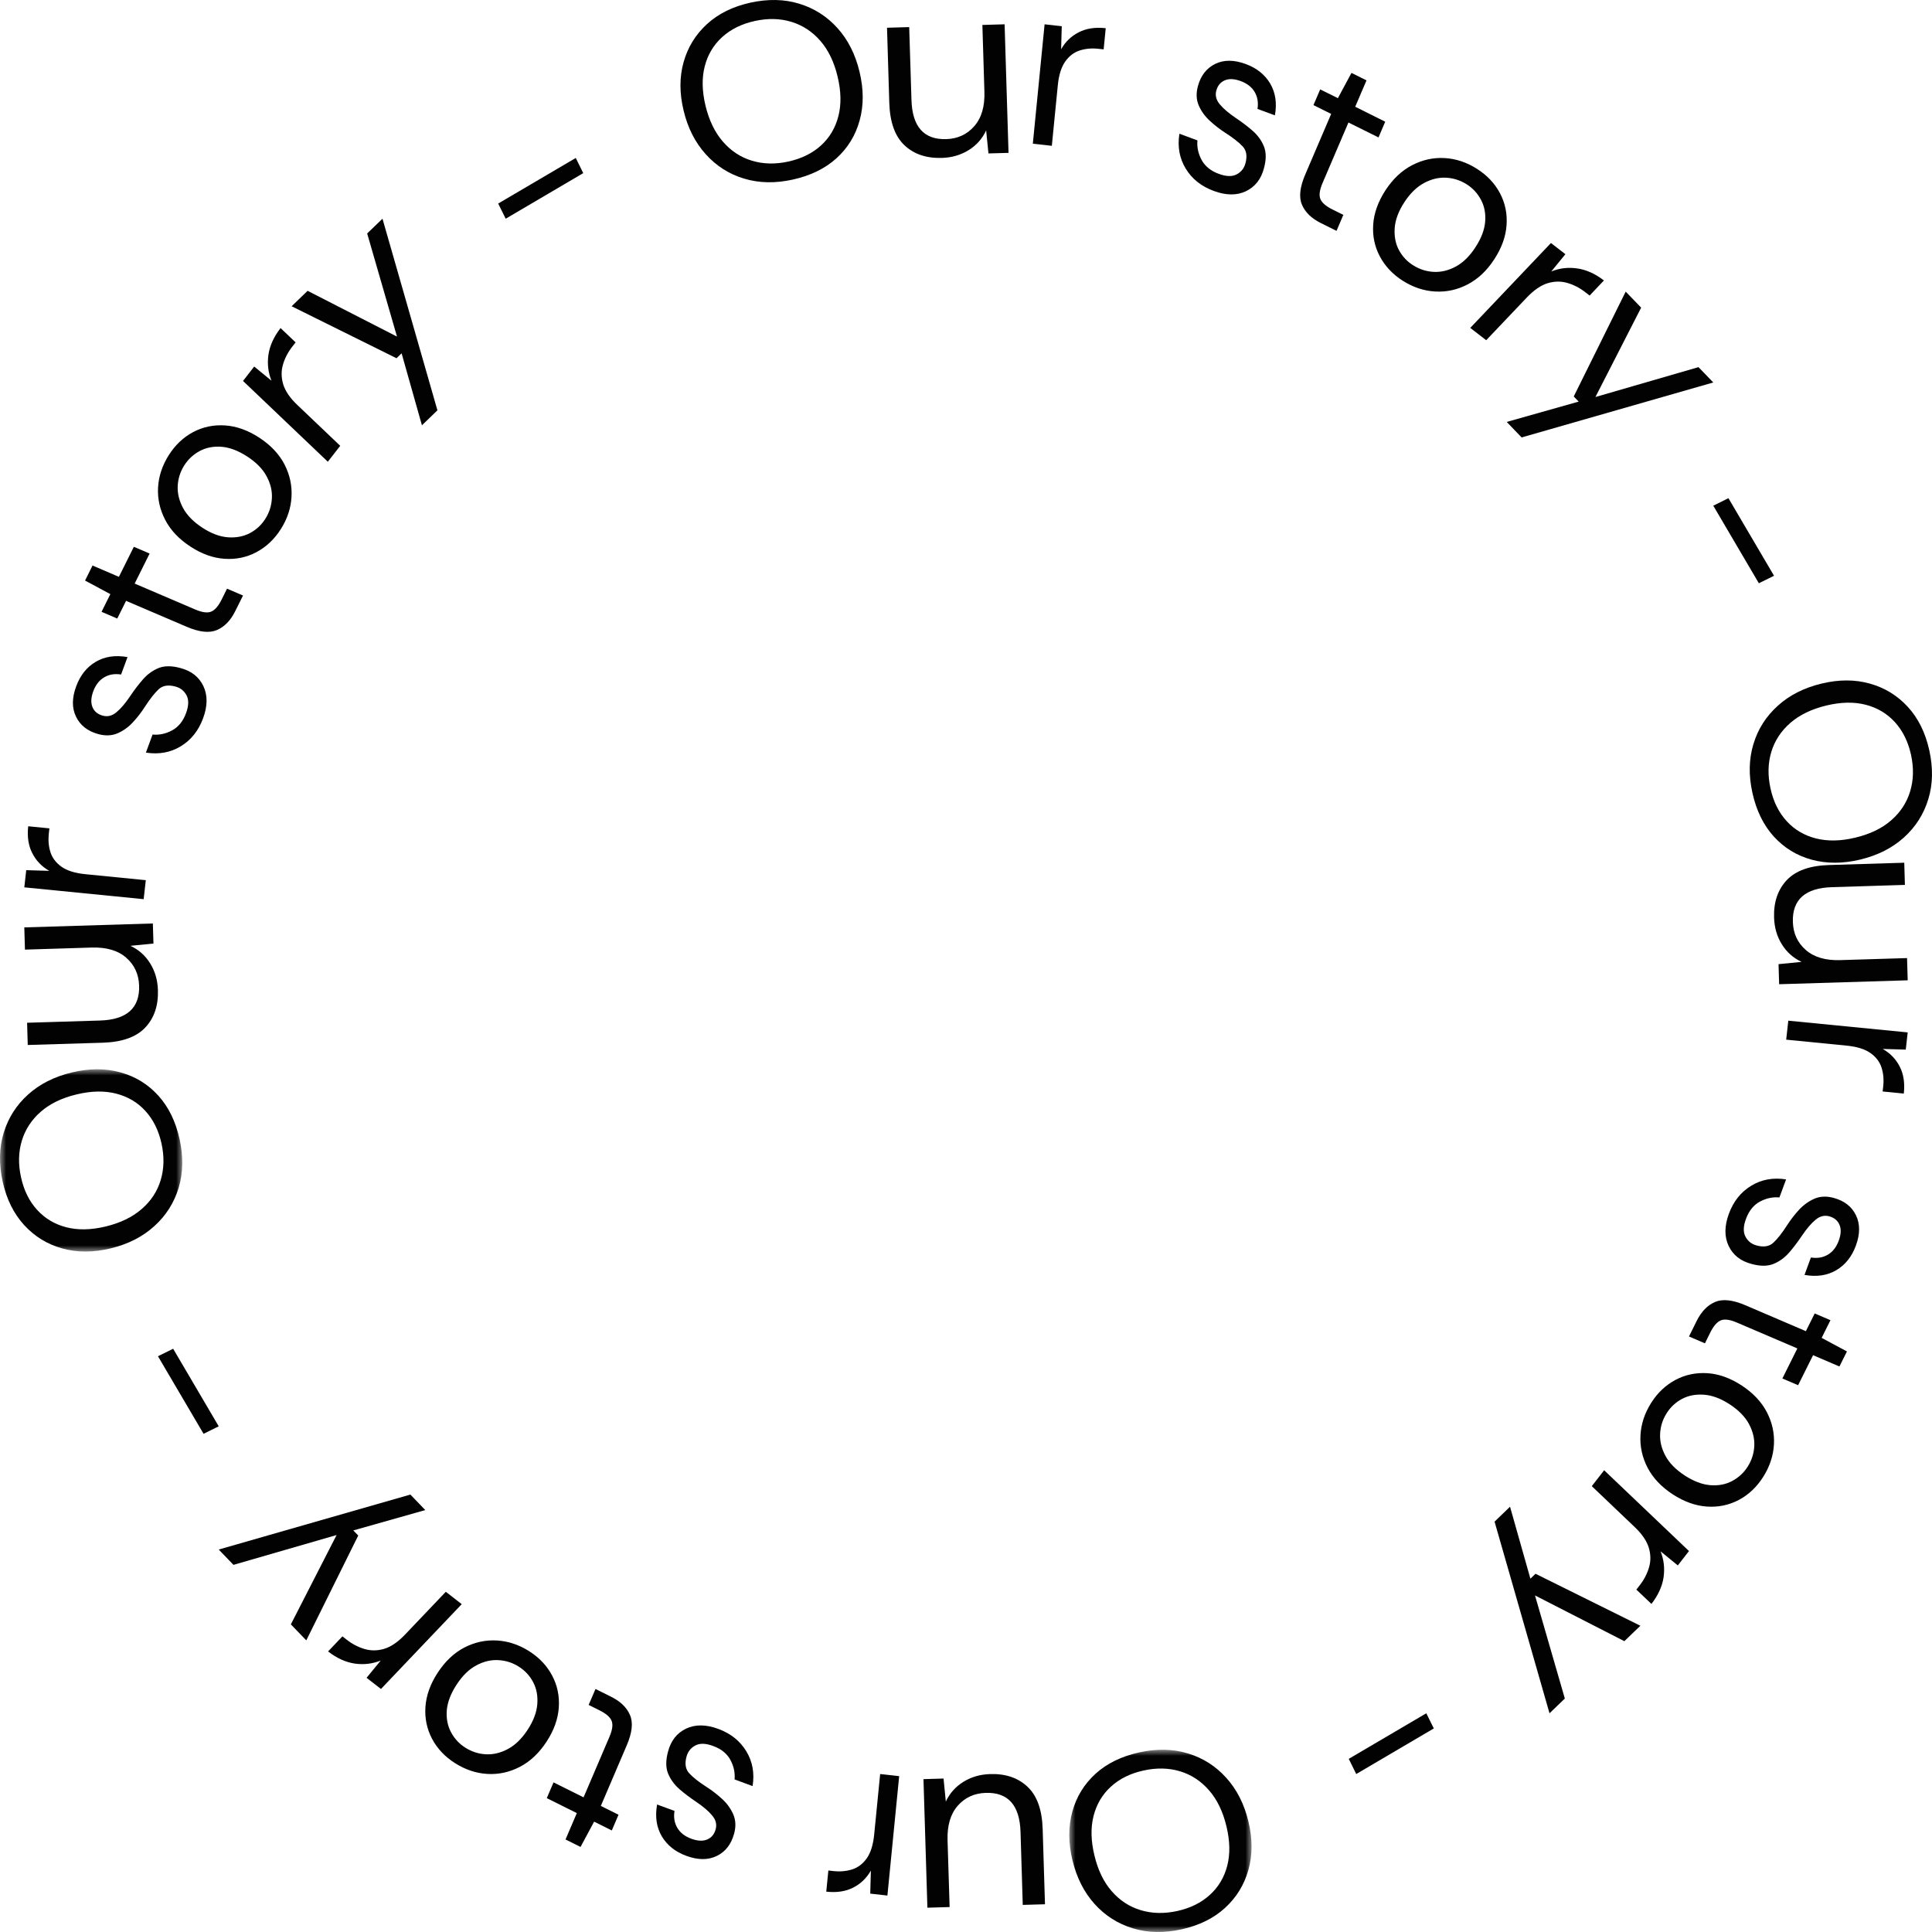 <svg width="159" height="159" viewBox="0 0 159 159" fill="none" xmlns="http://www.w3.org/2000/svg">
<path fill-rule="evenodd" clip-rule="evenodd" d="M64.894 13.292C65.968 13.053 66.863 12.612 67.569 11.97C68.276 11.325 68.751 10.522 68.999 9.555C69.245 8.591 69.222 7.505 68.932 6.299C68.643 5.093 68.168 4.109 67.505 3.352C66.843 2.597 66.049 2.075 65.116 1.794C64.188 1.514 63.185 1.491 62.108 1.73C61.031 1.968 60.14 2.41 59.433 3.052C58.726 3.697 58.245 4.496 58 5.454C57.751 6.415 57.774 7.498 58.063 8.704C58.356 9.91 58.831 10.893 59.494 11.657C60.157 12.421 60.954 12.947 61.879 13.224C62.811 13.508 63.818 13.531 64.894 13.292ZM65.251 14.778C63.811 15.098 62.475 15.072 61.243 14.701C60.012 14.334 58.959 13.666 58.087 12.699C57.216 11.735 56.603 10.539 56.26 9.101C55.913 7.666 55.913 6.337 56.26 5.109C56.603 3.884 57.246 2.842 58.181 1.985C59.113 1.13 60.305 0.54 61.745 0.221C63.198 -0.098 64.544 -0.073 65.776 0.305C67.007 0.682 68.057 1.349 68.922 2.31C69.787 3.271 70.393 4.467 70.736 5.902C71.082 7.334 71.089 8.668 70.749 9.9C70.416 11.132 69.777 12.173 68.841 13.024C67.903 13.873 66.705 14.456 65.251 14.778Z" fill="#020203"/>
<path fill-rule="evenodd" clip-rule="evenodd" d="M77.507 12.997C76.229 13.034 75.203 12.684 74.428 11.947C73.649 11.207 73.238 10.05 73.187 8.469L73 2.283L74.825 2.23L75.012 8.222C75.077 10.426 76.029 11.504 77.871 11.45C78.816 11.42 79.584 11.067 80.179 10.386C80.777 9.71 81.056 8.759 81.015 7.535L80.848 2.053L82.677 2L83 12.581L81.348 12.627L81.158 10.733C80.845 11.41 80.366 11.954 79.716 12.357C79.071 12.757 78.333 12.974 77.507 12.997Z" fill="#020203"/>
<path fill-rule="evenodd" clip-rule="evenodd" d="M85 11.826L85.968 2L87.38 2.159L87.328 4.054C87.675 3.438 88.161 2.971 88.784 2.654C89.403 2.336 90.143 2.224 91 2.321L90.828 4.063L90.401 4.017C89.851 3.955 89.339 4.001 88.86 4.154C88.38 4.309 87.983 4.614 87.661 5.072C87.339 5.533 87.135 6.189 87.053 7.048L86.564 12L85 11.826Z" fill="#020203"/>
<path fill-rule="evenodd" clip-rule="evenodd" d="M99.889 15.714C98.864 15.335 98.094 14.724 97.584 13.878C97.068 13.028 96.893 12.071 97.063 11.005L98.547 11.554C98.496 12.107 98.612 12.642 98.89 13.162C99.173 13.681 99.64 14.064 100.3 14.306C100.906 14.531 101.396 14.547 101.767 14.355C102.138 14.162 102.382 13.861 102.495 13.45C102.662 12.852 102.583 12.381 102.266 12.044C101.949 11.708 101.47 11.335 100.835 10.927C100.405 10.649 99.986 10.329 99.581 9.957C99.176 9.587 98.867 9.166 98.657 8.685C98.448 8.205 98.425 7.666 98.592 7.068C98.83 6.205 99.306 5.601 100.017 5.255C100.728 4.911 101.561 4.915 102.518 5.268C103.424 5.601 104.098 6.14 104.535 6.878C104.971 7.617 105.101 8.489 104.923 9.493L103.489 8.963C103.572 8.437 103.492 7.973 103.257 7.571C103.019 7.169 102.637 6.869 102.107 6.673C101.589 6.483 101.153 6.46 100.801 6.611C100.45 6.758 100.215 7.039 100.102 7.45C99.991 7.849 100.088 8.228 100.388 8.587C100.688 8.947 101.127 9.319 101.705 9.711C102.195 10.038 102.657 10.388 103.079 10.754C103.504 11.123 103.818 11.554 104.016 12.044C104.214 12.535 104.217 13.139 104.019 13.855C103.784 14.75 103.288 15.374 102.538 15.737C101.784 16.096 100.901 16.087 99.889 15.714Z" fill="#020203"/>
<path fill-rule="evenodd" clip-rule="evenodd" d="M108.705 18.359C107.935 17.976 107.419 17.477 107.151 16.855C106.883 16.237 106.97 15.405 107.422 14.356L109.553 9.376L108.095 8.65L108.649 7.357L110.106 8.079L111.223 6L112.461 6.615L111.532 8.785L114 10.016L113.449 11.31L110.975 10.082L108.844 15.062C108.6 15.634 108.538 16.073 108.667 16.384C108.795 16.689 109.13 16.978 109.675 17.248L110.555 17.684L109.993 19L108.705 18.359Z" fill="#020203"/>
<path fill-rule="evenodd" clip-rule="evenodd" d="M116.3 21.833C116.817 22.16 117.381 22.342 117.985 22.375C118.595 22.408 119.196 22.263 119.8 21.942C120.403 21.618 120.947 21.09 121.423 20.352C121.903 19.619 122.172 18.915 122.225 18.247C122.282 17.576 122.165 16.975 121.883 16.446C121.601 15.914 121.209 15.487 120.702 15.167C120.185 14.839 119.622 14.658 119.014 14.625C118.404 14.592 117.8 14.737 117.199 15.061C116.596 15.382 116.052 15.91 115.572 16.647C115.096 17.381 114.834 18.085 114.781 18.759C114.734 19.434 114.844 20.035 115.119 20.561C115.401 21.09 115.79 21.513 116.3 21.833ZM115.462 23.116C114.616 22.58 113.989 21.909 113.559 21.103C113.13 20.296 112.949 19.424 113.012 18.482C113.073 17.54 113.412 16.601 114.019 15.662C114.63 14.727 115.364 14.036 116.216 13.593C117.069 13.154 117.951 12.956 118.884 13.008C119.806 13.058 120.699 13.352 121.537 13.887C122.38 14.42 123.017 15.091 123.443 15.897C123.869 16.704 124.054 17.576 123.987 18.521C123.926 19.463 123.587 20.402 122.977 21.337C122.369 22.276 121.635 22.964 120.783 23.407C119.937 23.849 119.045 24.044 118.115 23.991C117.193 23.942 116.307 23.648 115.462 23.116Z" fill="#020203"/>
<path fill-rule="evenodd" clip-rule="evenodd" d="M121 26.985L127.64 20L128.829 20.919L127.666 22.343C128.341 22.067 129.054 21.983 129.803 22.091C130.551 22.198 131.284 22.529 132 23.082L130.824 24.323L130.461 24.045C130.005 23.691 129.513 23.436 128.99 23.285C128.466 23.132 127.926 23.14 127.367 23.308C126.812 23.48 126.24 23.871 125.658 24.48L122.311 28L121 26.985Z" fill="#020203"/>
<path fill-rule="evenodd" clip-rule="evenodd" d="M124 34.724L129.923 33.051L129.516 32.63L133.791 24L135.064 25.318L131.301 32.673L139.783 30.215L141 31.476L125.227 36L124 34.724Z" fill="#020203"/>
<path fill-rule="evenodd" clip-rule="evenodd" d="M141 41.618L142.247 41L146 47.385L144.75 48L141 41.618Z" fill="#020203"/>
<path fill-rule="evenodd" clip-rule="evenodd" d="M145.711 64.895C145.946 65.971 146.388 66.863 147.032 67.57C147.674 68.276 148.48 68.754 149.444 69C150.411 69.246 151.497 69.225 152.703 68.933C153.909 68.643 154.892 68.169 155.646 67.506C156.404 66.846 156.926 66.049 157.204 65.12C157.484 64.191 157.507 63.185 157.271 62.108C157.033 61.032 156.591 60.14 155.946 59.43C155.305 58.727 154.505 58.249 153.544 58C152.587 57.751 151.504 57.774 150.298 58.064C149.092 58.356 148.106 58.831 147.342 59.494C146.581 60.157 146.056 60.954 145.775 61.883C145.495 62.812 145.472 63.818 145.711 64.895ZM144.221 65.251C143.902 63.811 143.928 62.475 144.302 61.243C144.669 60.012 145.337 58.962 146.304 58.087C147.264 57.216 148.464 56.606 149.898 56.26C151.333 55.913 152.661 55.913 153.889 56.26C155.118 56.603 156.159 57.246 157.017 58.181C157.871 59.117 158.458 60.305 158.777 61.745C159.099 63.202 159.073 64.545 158.693 65.776C158.319 67.008 157.648 68.058 156.691 68.922C155.73 69.787 154.534 70.393 153.1 70.74C151.668 71.083 150.334 71.086 149.102 70.753C147.871 70.417 146.829 69.777 145.978 68.842C145.127 67.903 144.544 66.708 144.221 65.251Z" fill="#020203"/>
<path fill-rule="evenodd" clip-rule="evenodd" d="M146.003 75.507C145.963 74.233 146.316 73.206 147.053 72.428C147.79 71.649 148.951 71.238 150.528 71.19L156.717 71L156.77 72.825L150.775 73.012C148.571 73.077 147.494 74.032 147.55 75.874C147.58 76.816 147.93 77.584 148.611 78.179C149.291 78.777 150.241 79.056 151.465 79.015L156.947 78.848L157 80.677L146.42 81L146.37 79.348L148.267 79.161C147.59 78.845 147.047 78.366 146.643 77.716C146.24 77.071 146.026 76.333 146.003 75.507Z" fill="#020203"/>
<path fill-rule="evenodd" clip-rule="evenodd" d="M147.174 84L157 84.965L156.841 86.381L154.946 86.326C155.559 86.677 156.029 87.159 156.346 87.782C156.664 88.403 156.776 89.143 156.679 90L154.937 89.827L154.986 89.4C155.045 88.853 154.999 88.338 154.846 87.859C154.691 87.379 154.386 86.981 153.928 86.659C153.467 86.337 152.814 86.133 151.952 86.051L147 85.562L147.174 84Z" fill="#020203"/>
<path fill-rule="evenodd" clip-rule="evenodd" d="M142.284 99.889C142.663 98.863 143.278 98.093 144.124 97.583C144.97 97.067 145.927 96.894 146.992 97.062L146.443 98.546C145.891 98.498 145.356 98.611 144.836 98.892C144.317 99.172 143.938 99.642 143.696 100.299C143.467 100.906 143.451 101.399 143.647 101.77C143.84 102.138 144.14 102.382 144.552 102.495C145.15 102.662 145.617 102.583 145.953 102.265C146.293 101.948 146.666 101.469 147.074 100.835C147.352 100.404 147.672 99.985 148.041 99.58C148.41 99.175 148.835 98.869 149.312 98.656C149.796 98.447 150.331 98.424 150.929 98.591C151.792 98.829 152.4 99.305 152.743 100.016C153.089 100.727 153.086 101.56 152.733 102.518C152.4 103.424 151.861 104.098 151.122 104.534C150.384 104.971 149.511 105.101 148.508 104.923L149.034 103.489C149.564 103.574 150.024 103.495 150.429 103.257C150.831 103.019 151.129 102.637 151.325 102.107C151.514 101.591 151.537 101.152 151.387 100.801C151.24 100.45 150.959 100.217 150.547 100.101C150.149 99.993 149.77 100.087 149.413 100.387C149.051 100.688 148.678 101.127 148.289 101.705C147.959 102.195 147.613 102.656 147.247 103.081C146.875 103.503 146.447 103.818 145.957 104.016C145.467 104.217 144.862 104.217 144.143 104.019C143.251 103.784 142.624 103.291 142.265 102.54C141.905 101.784 141.912 100.9 142.284 99.889Z" fill="#020203"/>
<path fill-rule="evenodd" clip-rule="evenodd" d="M139.637 108.704C140.021 107.935 140.52 107.419 141.142 107.151C141.763 106.883 142.595 106.971 143.641 107.419L148.621 109.552L149.347 108.095L150.643 108.649L149.918 110.105L152 111.221L151.381 112.459L149.212 111.53L147.981 114L146.687 113.447L147.918 110.973L142.935 108.841C142.363 108.596 141.923 108.538 141.616 108.666C141.308 108.794 141.019 109.129 140.749 109.671L140.313 110.554L139 109.989L139.637 108.704Z" fill="#020203"/>
<path fill-rule="evenodd" clip-rule="evenodd" d="M137.167 116.299C136.836 116.815 136.658 117.376 136.625 117.986C136.592 118.597 136.734 119.197 137.058 119.801C137.378 120.405 137.91 120.945 138.644 121.425C139.381 121.904 140.085 122.173 140.753 122.227C141.424 122.28 142.025 122.166 142.554 121.884C143.086 121.599 143.513 121.207 143.833 120.7C144.16 120.184 144.342 119.62 144.375 119.013C144.405 118.406 144.26 117.798 143.939 117.198C143.618 116.597 143.09 116.054 142.353 115.574C141.619 115.095 140.915 114.833 140.241 114.783C139.566 114.732 138.965 114.846 138.439 115.121C137.91 115.4 137.487 115.792 137.167 116.299ZM135.884 115.46C136.416 114.618 137.091 113.988 137.897 113.558C138.704 113.132 139.576 112.951 140.521 113.011C141.46 113.072 142.399 113.411 143.337 114.021C144.273 114.635 144.964 115.366 145.407 116.215C145.849 117.067 146.044 117.953 145.992 118.882C145.939 119.811 145.644 120.697 145.112 121.539C144.58 122.377 143.909 123.015 143.103 123.441C142.296 123.867 141.42 124.051 140.479 123.988C139.537 123.924 138.598 123.589 137.659 122.978C136.724 122.367 136.033 121.636 135.59 120.784C135.151 119.935 134.956 119.043 135.008 118.117C135.058 117.191 135.352 116.306 135.884 115.46Z" fill="#020203"/>
<path fill-rule="evenodd" clip-rule="evenodd" d="M132.019 121L139 127.649L138.08 128.831L136.66 127.669C136.93 128.343 137.017 129.056 136.91 129.804C136.8 130.552 136.466 131.281 135.911 132L134.669 130.822L134.951 130.459C135.305 130.006 135.56 129.512 135.711 128.992C135.865 128.468 135.859 127.929 135.691 127.367C135.52 126.811 135.131 126.24 134.518 125.659L131 122.307L132.019 121Z" fill="#020203"/>
<path fill-rule="evenodd" clip-rule="evenodd" d="M124.273 124L125.949 129.924L126.368 129.517L135 133.796L133.681 135.066L126.328 131.302L128.783 139.786L127.522 141L123 125.227L124.273 124Z" fill="#020203"/>
<path fill-rule="evenodd" clip-rule="evenodd" d="M117.382 141L118 142.247L111.615 146L111 144.75L117.382 141Z" fill="#020203"/>
<mask id="mask0_114_5811" style="mask-type:alpha" maskUnits="userSpaceOnUse" x="88" y="144" width="15" height="15">
<path fill-rule="evenodd" clip-rule="evenodd" d="M88 144H103V159H88V144Z" fill="white"/>
</mask>
<g mask="url(#mask0_114_5811)">
<path fill-rule="evenodd" clip-rule="evenodd" d="M94.107 145.711C93.03 145.946 92.139 146.388 91.432 147.032C90.722 147.674 90.248 148.48 89.999 149.444C89.753 150.411 89.777 151.494 90.07 152.703C90.359 153.909 90.833 154.892 91.496 155.647C92.156 156.404 92.95 156.926 93.882 157.204C94.81 157.484 95.816 157.507 96.893 157.271C97.966 157.033 98.861 156.591 99.567 155.946C100.274 155.305 100.752 154.505 101.001 153.545C101.246 152.587 101.226 151.504 100.933 150.298C100.644 149.092 100.17 148.106 99.504 147.342C98.841 146.581 98.047 146.056 97.118 145.775C96.186 145.495 95.184 145.472 94.107 145.711ZM93.75 144.221C95.187 143.902 96.526 143.928 97.757 144.302C98.985 144.669 100.038 145.337 100.91 146.301C101.785 147.264 102.394 148.464 102.74 149.898C103.087 151.333 103.087 152.661 102.74 153.89C102.397 155.118 101.754 156.159 100.819 157.017C99.884 157.871 98.696 158.458 97.256 158.777C95.799 159.099 94.457 159.074 93.222 158.693C91.991 158.319 90.944 157.649 90.08 156.691C89.215 155.73 88.609 154.534 88.263 153.1C87.916 151.668 87.913 150.334 88.249 149.102C88.586 147.871 89.225 146.829 90.16 145.978C91.096 145.127 92.293 144.544 93.75 144.221Z" fill="#020203"/>
</g>
<path fill-rule="evenodd" clip-rule="evenodd" d="M81.493 146.003C82.767 145.963 83.794 146.316 84.569 147.053C85.351 147.79 85.762 148.951 85.81 150.528L86 156.717L84.171 156.77L83.988 150.775C83.923 148.571 82.968 147.494 81.126 147.55C80.184 147.58 79.416 147.93 78.818 148.611C78.223 149.291 77.944 150.241 77.982 151.465L78.152 156.947L76.323 157L76 146.42L77.652 146.37L77.839 148.267C78.155 147.59 78.631 147.047 79.284 146.643C79.929 146.24 80.667 146.026 81.493 146.003Z" fill="#020203"/>
<path fill-rule="evenodd" clip-rule="evenodd" d="M74 146.174L73.032 156L71.619 155.841L71.671 153.946C71.323 154.559 70.838 155.029 70.215 155.346C69.594 155.664 68.854 155.776 68 155.679L68.173 153.937L68.597 153.986C69.147 154.045 69.659 153.999 70.138 153.846C70.618 153.691 71.016 153.386 71.338 152.928C71.66 152.467 71.865 151.811 71.946 150.952L72.435 146L74 146.174Z" fill="#020203"/>
<path fill-rule="evenodd" clip-rule="evenodd" d="M59.112 142.284C60.135 142.663 60.906 143.278 61.418 144.124C61.934 144.97 62.107 145.927 61.937 146.992L60.455 146.443C60.503 145.891 60.39 145.356 60.109 144.836C59.829 144.317 59.359 143.938 58.701 143.696C58.092 143.467 57.602 143.451 57.231 143.647C56.86 143.84 56.619 144.14 56.503 144.552C56.338 145.15 56.415 145.617 56.735 145.953C57.052 146.293 57.528 146.666 58.166 147.074C58.596 147.352 59.016 147.672 59.418 148.041C59.826 148.41 60.132 148.835 60.344 149.312C60.554 149.796 60.577 150.331 60.41 150.929C60.169 151.792 59.696 152.4 58.985 152.743C58.273 153.089 57.441 153.086 56.483 152.733C55.573 152.4 54.902 151.861 54.463 151.122C54.029 150.384 53.899 149.511 54.078 148.508L55.511 149.034C55.426 149.564 55.505 150.024 55.743 150.429C55.981 150.831 56.361 151.129 56.894 151.325C57.409 151.514 57.846 151.537 58.2 151.387C58.551 151.24 58.783 150.959 58.897 150.547C59.007 150.149 58.914 149.77 58.611 149.413C58.313 149.051 57.874 148.678 57.296 148.289C56.803 147.959 56.344 147.613 55.919 147.247C55.497 146.875 55.182 146.447 54.981 145.957C54.783 145.467 54.783 144.862 54.981 144.143C55.217 143.251 55.709 142.624 56.46 142.265C57.214 141.905 58.101 141.912 59.112 142.284Z" fill="#020203"/>
<path fill-rule="evenodd" clip-rule="evenodd" d="M50.294 139.641C51.064 140.021 51.579 140.52 51.847 141.145C52.118 141.763 52.028 142.595 51.579 143.641L49.447 148.624L50.903 149.35L50.35 150.643L48.896 149.918L47.777 152L46.541 151.385L47.471 149.215L45 147.984L45.554 146.687L48.027 147.918L50.157 142.935C50.402 142.363 50.461 141.927 50.332 141.616C50.204 141.308 49.869 141.019 49.327 140.752L48.444 140.313L49.009 139L50.294 139.641Z" fill="#020203"/>
<path fill-rule="evenodd" clip-rule="evenodd" d="M42.703 137.167C42.186 136.836 41.622 136.658 41.015 136.625C40.404 136.592 39.8 136.734 39.2 137.058C38.596 137.378 38.056 137.91 37.576 138.644C37.096 139.381 36.828 140.085 36.77 140.753C36.72 141.424 36.834 142.025 37.116 142.554C37.398 143.086 37.794 143.513 38.3 143.833C38.817 144.16 39.381 144.342 39.985 144.375C40.596 144.405 41.203 144.26 41.8 143.939C42.404 143.618 42.944 143.09 43.427 142.353C43.904 141.619 44.169 140.915 44.219 140.241C44.27 139.566 44.156 138.965 43.877 138.439C43.602 137.91 43.206 137.487 42.703 137.167ZM43.538 135.884C44.384 136.416 45.014 137.091 45.441 137.897C45.87 138.704 46.051 139.576 45.988 140.521C45.927 141.46 45.592 142.399 44.981 143.337C44.367 144.273 43.636 144.964 42.787 145.407C41.934 145.849 41.048 146.044 40.116 145.992C39.19 145.939 38.304 145.644 37.462 145.112C36.62 144.58 35.985 143.909 35.559 143.103C35.133 142.296 34.949 141.42 35.012 140.479C35.076 139.537 35.408 138.598 36.022 137.659C36.633 136.724 37.364 136.033 38.213 135.59C39.066 135.151 39.955 134.956 40.884 135.008C41.81 135.058 42.696 135.352 43.538 135.884Z" fill="#020203"/>
<path fill-rule="evenodd" clip-rule="evenodd" d="M38 132.019L31.352 139L30.168 138.08L31.333 136.66C30.656 136.93 29.943 137.017 29.195 136.91C28.448 136.8 27.719 136.466 27 135.911L28.181 134.669L28.541 134.951C28.997 135.305 29.488 135.56 30.008 135.711C30.531 135.865 31.073 135.859 31.632 135.691C32.187 135.52 32.758 135.131 33.339 134.518L36.69 131L38 132.019Z" fill="#020203"/>
<path fill-rule="evenodd" clip-rule="evenodd" d="M35 124.276L29.076 125.952L29.483 126.37L25.207 135L23.937 133.682L27.701 126.33L19.214 128.785L18 127.524L33.773 123L35 124.276Z" fill="#020203"/>
<path fill-rule="evenodd" clip-rule="evenodd" d="M18 117.382L16.753 118L13 111.615L14.25 111L18 117.382Z" fill="#020203"/>
<mask id="mask1_114_5811" style="mask-type:alpha" maskUnits="userSpaceOnUse" x="0" y="88" width="15" height="15">
<path fill-rule="evenodd" clip-rule="evenodd" d="M0 88H15V103H0V88Z" fill="white"/>
</mask>
<g mask="url(#mask1_114_5811)">
<path fill-rule="evenodd" clip-rule="evenodd" d="M13.292 94.106C13.054 93.03 12.612 92.138 11.967 91.431C11.325 90.725 10.523 90.251 9.556 90.002C8.592 89.756 7.505 89.776 6.299 90.069C5.093 90.358 4.11 90.833 3.352 91.496C2.598 92.158 2.076 92.952 1.795 93.884C1.515 94.813 1.492 95.816 1.731 96.892C1.966 97.969 2.408 98.861 3.053 99.567C3.694 100.274 4.497 100.755 5.454 101.001C6.412 101.25 7.495 101.226 8.701 100.937C9.907 100.644 10.893 100.17 11.658 99.503C12.422 98.844 12.947 98.046 13.225 97.118C13.505 96.186 13.528 95.183 13.292 94.106ZM14.778 93.75C15.098 95.19 15.072 96.526 14.701 97.757C14.33 98.985 13.663 100.042 12.699 100.91C11.735 101.785 10.539 102.397 9.101 102.74C7.669 103.087 6.338 103.087 5.11 102.74C3.881 102.397 2.843 101.754 1.985 100.819C1.131 99.883 0.541 98.696 0.222 97.256C-0.097 95.802 -0.075 94.456 0.306 93.225C0.683 91.99 1.35 90.944 2.311 90.079C3.269 89.214 4.465 88.609 5.899 88.265C7.331 87.915 8.666 87.912 9.897 88.252C11.132 88.585 12.17 89.224 13.021 90.16C13.873 91.095 14.456 92.293 14.778 93.75Z" fill="#020203"/>
</g>
<path fill-rule="evenodd" clip-rule="evenodd" d="M12.997 81.493C13.037 82.767 12.684 83.797 11.947 84.572C11.206 85.351 10.049 85.762 8.472 85.813L2.283 86L2.23 84.171L8.222 83.988C10.426 83.923 11.503 82.968 11.45 81.129C11.42 80.184 11.07 79.416 10.389 78.818C9.709 78.223 8.759 77.944 7.535 77.982L2.053 78.152L2 76.323L12.58 76L12.63 77.652L10.733 77.839C11.41 78.155 11.953 78.631 12.357 79.284C12.76 79.929 12.974 80.667 12.997 81.493Z" fill="#020203"/>
<path fill-rule="evenodd" clip-rule="evenodd" d="M11.823 74L2 73.027L2.159 71.613L4.054 71.669C3.441 71.321 2.971 70.836 2.657 70.214C2.336 69.595 2.227 68.856 2.321 68L4.067 68.172L4.017 68.602C3.958 69.148 4.001 69.659 4.154 70.138C4.309 70.617 4.614 71.017 5.072 71.339C5.533 71.66 6.186 71.862 7.048 71.946L12 72.437L11.823 74Z" fill="#020203"/>
<path fill-rule="evenodd" clip-rule="evenodd" d="M16.715 59.111C16.336 60.137 15.722 60.904 14.879 61.417C14.03 61.933 13.072 62.105 12.007 61.938L12.556 60.451C13.108 60.505 13.644 60.389 14.164 60.108C14.683 59.828 15.065 59.358 15.307 58.7C15.533 58.092 15.549 57.601 15.356 57.23C15.16 56.862 14.863 56.618 14.451 56.505C13.85 56.338 13.383 56.414 13.046 56.735C12.71 57.052 12.337 57.531 11.925 58.165C11.651 58.596 11.331 59.015 10.958 59.42C10.589 59.825 10.165 60.134 9.687 60.344C9.207 60.553 8.668 60.576 8.07 60.409C7.208 60.171 6.603 59.695 6.257 58.984C5.911 58.273 5.914 57.44 6.27 56.483C6.603 55.573 7.139 54.902 7.881 54.465C8.616 54.029 9.488 53.899 10.495 54.077L9.965 55.511C9.436 55.429 8.975 55.505 8.573 55.743C8.171 55.981 7.871 56.364 7.675 56.893C7.485 57.412 7.463 57.845 7.613 58.199C7.76 58.55 8.041 58.783 8.452 58.896C8.851 59.007 9.23 58.913 9.586 58.613C9.949 58.312 10.321 57.873 10.71 57.295C11.04 56.803 11.386 56.344 11.756 55.922C12.125 55.497 12.556 55.182 13.046 54.981C13.533 54.783 14.141 54.783 14.856 54.981C15.751 55.216 16.375 55.709 16.738 56.463C17.094 57.216 17.088 58.1 16.715 59.111Z" fill="#020203"/>
<path fill-rule="evenodd" clip-rule="evenodd" d="M19.359 50.296C18.98 51.065 18.477 51.581 17.855 51.849C17.237 52.117 16.405 52.029 15.359 51.581L10.376 49.448L9.65 50.905L8.357 50.351L9.082 48.895L7 47.779L7.615 46.541L9.785 47.473L11.016 45L12.313 45.556L11.082 48.027L16.066 50.159C16.637 50.404 17.073 50.462 17.384 50.334C17.692 50.206 17.981 49.871 18.248 49.326L18.684 48.446L20 49.011L19.359 50.296Z" fill="#020203"/>
<path fill-rule="evenodd" clip-rule="evenodd" d="M21.833 42.703C22.164 42.186 22.342 41.622 22.375 41.015C22.412 40.404 22.266 39.8 21.942 39.2C21.622 38.596 21.09 38.056 20.356 37.576C19.619 37.096 18.918 36.828 18.247 36.77C17.579 36.717 16.978 36.831 16.446 37.113C15.914 37.398 15.487 37.794 15.167 38.297C14.839 38.814 14.658 39.378 14.625 39.985C14.595 40.596 14.74 41.2 15.061 41.8C15.385 42.404 15.914 42.944 16.647 43.424C17.381 43.904 18.085 44.169 18.759 44.219C19.434 44.266 20.035 44.152 20.561 43.877C21.09 43.599 21.513 43.206 21.833 42.703ZM23.116 43.538C22.584 44.38 21.909 45.014 21.103 45.441C20.296 45.87 19.424 46.051 18.482 45.988C17.54 45.927 16.601 45.592 15.666 44.978C14.727 44.367 14.04 43.636 13.597 42.787C13.154 41.934 12.956 41.045 13.008 40.116C13.061 39.19 13.355 38.304 13.887 37.462C14.423 36.62 15.091 35.985 15.897 35.559C16.704 35.133 17.579 34.949 18.521 35.012C19.463 35.073 20.402 35.408 21.341 36.022C22.276 36.633 22.967 37.364 23.41 38.213C23.849 39.066 24.044 39.955 23.991 40.884C23.942 41.81 23.651 42.696 23.116 43.538Z" fill="#020203"/>
<path fill-rule="evenodd" clip-rule="evenodd" d="M26.979 38L20 31.351L20.92 30.166L22.342 31.331C22.069 30.654 21.985 29.941 22.092 29.193C22.202 28.448 22.533 27.716 23.09 27L24.329 28.178L24.048 28.538C23.694 28.994 23.439 29.485 23.288 30.005C23.134 30.529 23.142 31.071 23.308 31.63C23.479 32.189 23.871 32.76 24.48 33.338L28 36.69L26.979 38Z" fill="#020203"/>
<path fill-rule="evenodd" clip-rule="evenodd" d="M34.724 35L33.051 29.076L32.633 29.483L24 25.204L25.316 23.934L32.672 27.701L30.217 19.214L31.478 18L36 33.769L34.724 35Z" fill="#020203"/>
<path fill-rule="evenodd" clip-rule="evenodd" d="M41.618 18L41 16.752L47.385 13L48 14.248L41.618 18Z" fill="#020203"/>
</svg>
